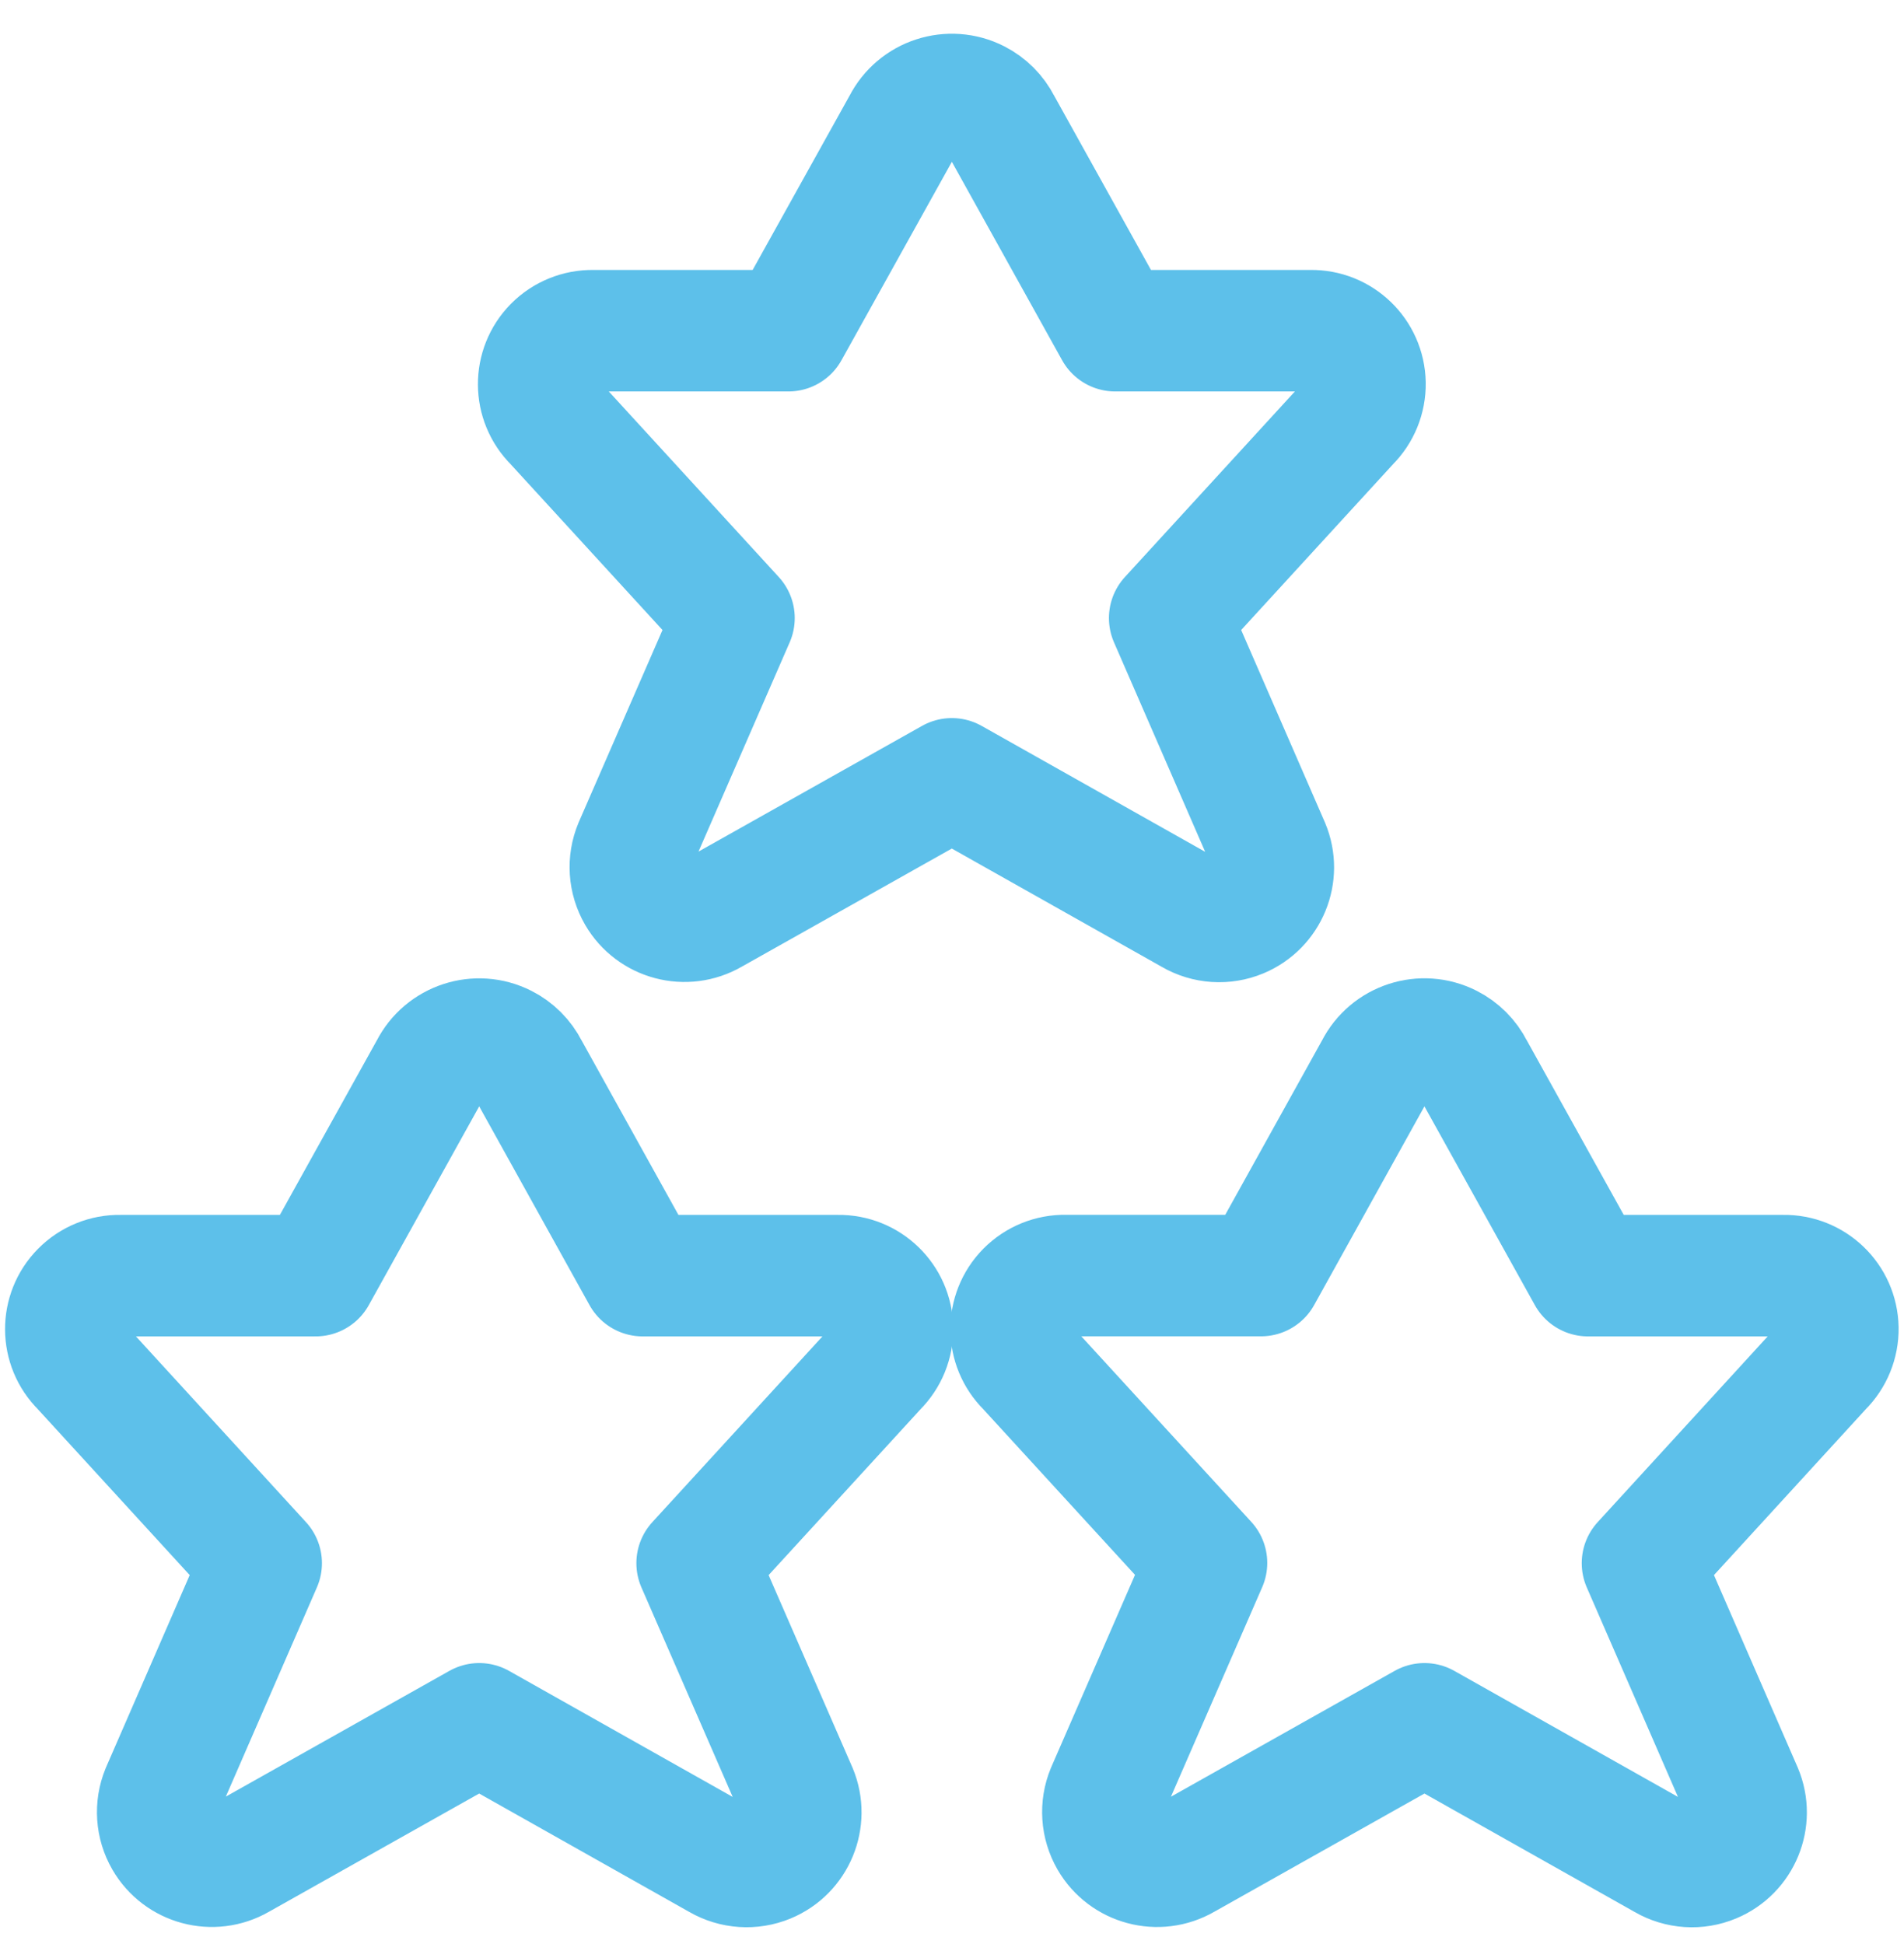 <?xml version="1.0" encoding="UTF-8"?>
<svg width="47px" height="48px" viewBox="0 0 47 48" version="1.1" xmlns="http://www.w3.org/2000/svg" xmlns:xlink="http://www.w3.org/1999/xlink">
    <title>President Icon@2x</title>
    <g id="Page-Designs" stroke="none" stroke-width="1" fill="none" fill-rule="evenodd" stroke-linecap="round" stroke-linejoin="round">
        <g id="Page-Builder---President's-Blog-Post" transform="translate(-134, -832)" stroke="#5DC0EA" stroke-width="3">
            <g id="President-Icon" transform="translate(135.5, 834.208)">
                <path d="M34.866,24.186 L37.699,29.287 L42.523,29.287 C43.252,29.274 43.854,29.855 43.867,30.583 C43.873,30.944 43.731,31.292 43.474,31.546 L39.045,36.386 L41.499,42.025 C41.783,42.705 41.462,43.488 40.781,43.772 C40.396,43.934 39.956,43.905 39.595,43.695 L33.663,40.352 L27.732,43.689 C27.093,44.059 26.274,43.84 25.904,43.201 C25.696,42.84 25.667,42.403 25.826,42.019 L28.282,36.38 L23.853,31.544 C23.334,31.032 23.329,30.196 23.841,29.677 C24.095,29.42 24.443,29.278 24.804,29.285 L29.628,29.285 L32.459,24.184 C32.796,23.52 33.609,23.255 34.273,23.592 C34.529,23.722 34.737,23.93 34.866,24.186 Z" id="Stroke-1"></path>
                <path d="M11.533,24.186 L14.364,29.287 L19.188,29.287 C19.918,29.276 20.519,29.858 20.531,30.588 C20.536,30.947 20.395,31.293 20.141,31.546 L15.709,36.386 L18.165,42.025 C18.448,42.707 18.124,43.49 17.442,43.773 C17.057,43.932 16.62,43.903 16.26,43.695 L10.329,40.352 L4.397,43.689 C3.758,44.058 2.941,43.839 2.572,43.2 C2.365,42.842 2.336,42.408 2.493,42.025 L4.947,36.386 L0.517,31.546 C-0.001,31.034 -0.007,30.198 0.506,29.679 C0.759,29.422 1.107,29.28 1.468,29.287 L6.292,29.287 L9.125,24.186 C9.463,23.522 10.275,23.256 10.939,23.593 C11.195,23.722 11.403,23.93 11.533,24.186 Z" id="Stroke-3"></path>
                <path d="M23.199,0.863 L26.029,5.957 L30.851,5.957 C31.58,5.944 32.181,6.525 32.194,7.254 C32.2,7.615 32.059,7.963 31.802,8.217 L27.374,13.052 L29.828,18.691 C30.113,19.372 29.791,20.154 29.111,20.439 C28.725,20.6 28.286,20.572 27.925,20.362 L21.996,17.021 L16.067,20.356 C15.429,20.726 14.612,20.51 14.241,19.872 C14.031,19.51 14.002,19.071 14.164,18.685 L16.618,13.052 L12.19,8.217 C11.671,7.704 11.666,6.868 12.178,6.349 C12.432,6.092 12.78,5.951 13.141,5.957 L17.961,5.957 L20.794,0.863 C21.132,0.198 21.945,-0.066 22.609,0.272 C22.863,0.402 23.07,0.608 23.199,0.863 Z" id="Stroke-5"></path>
            </g>
        </g>
    </g>
</svg>